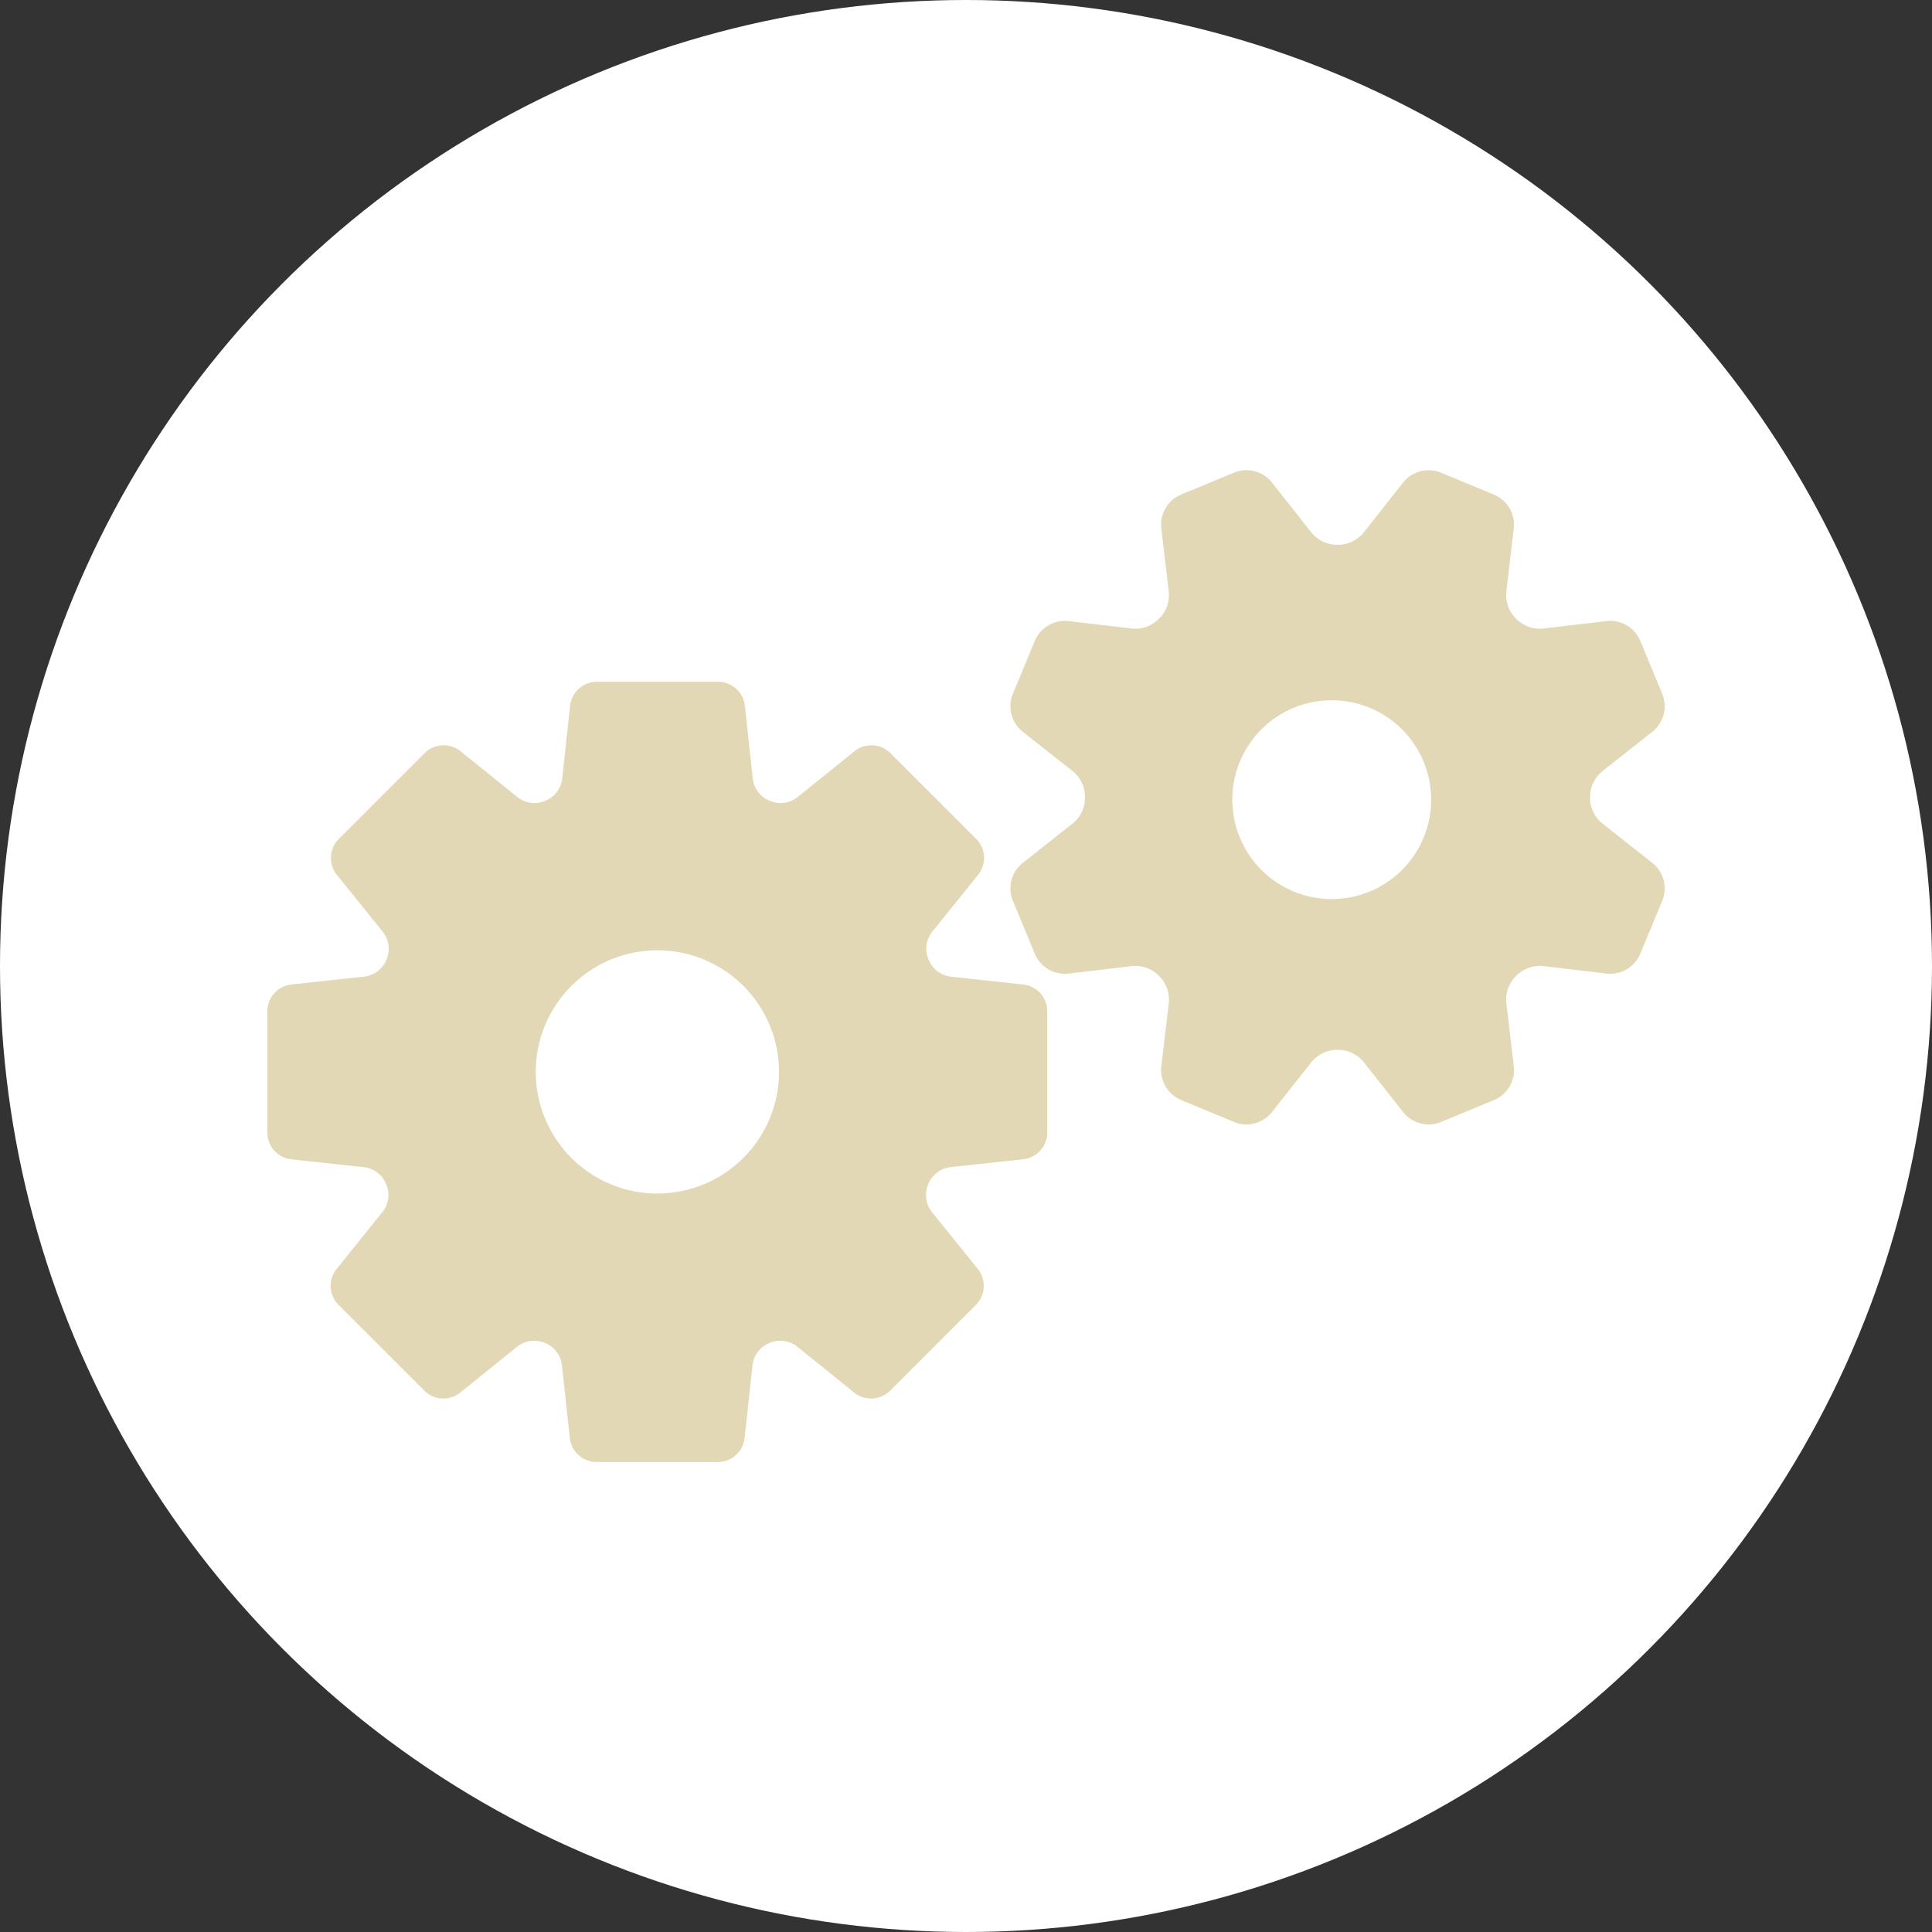 <svg xmlns="http://www.w3.org/2000/svg" width="80" height="80" viewBox="0 0 80 80">
  <rect x="0" y="0" width="80" height="80" fill="#333333" stroke="none"/>
  <g id="グループ_84340" data-name="グループ 84340" transform="translate(-450 -13446)">
    <circle id="楕円形_128" data-name="楕円形 128" cx="40" cy="40" r="40" transform="translate(450 13446)" fill="#fff"/>
    <g id="設定の歯車組み合わせアイコン" transform="translate(461.07 13465.465)">
      <path id="パス_144144" data-name="パス 144144" d="M31.306,164.4l-3.007-.326a1.127,1.127,0,0,1-.917-.7l-.006-.014a1.128,1.128,0,0,1,.155-1.142l1.9-2.357a1.117,1.117,0,0,0-.08-1.49l-3.55-3.55a1.117,1.117,0,0,0-1.49-.08l-2.358,1.9a1.128,1.128,0,0,1-1.139.157l-.013-.005a1.127,1.127,0,0,1-.7-.919l-.326-3.009a1.117,1.117,0,0,0-1.11-1h-5.02a1.117,1.117,0,0,0-1.11,1l-.326,3.009a1.128,1.128,0,0,1-.7.919l-.012.005a1.128,1.128,0,0,1-1.139-.157L8,154.741a1.117,1.117,0,0,0-1.49.08l-3.55,3.55a1.117,1.117,0,0,0-.08,1.49l1.9,2.357a1.128,1.128,0,0,1,.155,1.142l-.006.014a1.127,1.127,0,0,1-.917.7L1,164.4a1.117,1.117,0,0,0-1,1.11v5.02a1.117,1.117,0,0,0,1,1.11L4,171.964a1.127,1.127,0,0,1,.917.7l.006.014a1.128,1.128,0,0,1-.155,1.142l-1.9,2.357a1.117,1.117,0,0,0,.08,1.49l3.55,3.55a1.117,1.117,0,0,0,1.49.08l2.358-1.9a1.128,1.128,0,0,1,1.139-.157l.013.005a1.127,1.127,0,0,1,.7.919l.326,3.009a1.117,1.117,0,0,0,1.11,1h5.02a1.117,1.117,0,0,0,1.11-1l.326-3.009a1.128,1.128,0,0,1,.7-.919l.012-.005a1.128,1.128,0,0,1,1.139.157l2.358,1.9a1.117,1.117,0,0,0,1.49-.08l3.55-3.55a1.117,1.117,0,0,0,.08-1.49l-1.9-2.357a1.128,1.128,0,0,1-.156-1.142l.006-.014a1.127,1.127,0,0,1,.917-.7l3.007-.326a1.117,1.117,0,0,0,1-1.11v-5.02A1.116,1.116,0,0,0,31.306,164.4Zm-15.155,8.656a5.036,5.036,0,1,1,5.036-5.036A5.036,5.036,0,0,1,16.152,173.053Z" transform="translate(0 -143.099)" fill="#e3d8b6"/>
      <path id="パス_144145" data-name="パス 144145" d="M298.792,90.552l-2.065-1.63a1.366,1.366,0,0,1-.512-1.077v-.013a1.365,1.365,0,0,1,.512-1.079l2.065-1.63a1.347,1.347,0,0,0,.41-1.572l-.907-2.189a1.346,1.346,0,0,0-1.4-.822l-2.613.307a1.365,1.365,0,0,1-1.125-.4l-.009-.009a1.366,1.366,0,0,1-.4-1.123l.307-2.613a1.346,1.346,0,0,0-.822-1.4l-2.189-.907a1.347,1.347,0,0,0-1.572.409l-1.63,2.064a1.366,1.366,0,0,1-1.077.512h-.013a1.366,1.366,0,0,1-1.079-.512l-1.63-2.065a1.347,1.347,0,0,0-1.572-.41l-2.189.907a1.347,1.347,0,0,0-.822,1.4l.307,2.613a1.365,1.365,0,0,1-.4,1.125l-.01.009a1.365,1.365,0,0,1-1.123.4l-2.613-.307a1.346,1.346,0,0,0-1.4.822l-.907,2.189a1.347,1.347,0,0,0,.41,1.572l2.064,1.63a1.366,1.366,0,0,1,.512,1.077v.013a1.365,1.365,0,0,1-.512,1.079l-2.065,1.63a1.346,1.346,0,0,0-.409,1.572l.907,2.189a1.347,1.347,0,0,0,1.4.822l2.613-.307a1.365,1.365,0,0,1,1.125.4l.009.009a1.365,1.365,0,0,1,.4,1.123l-.307,2.613a1.346,1.346,0,0,0,.822,1.4l2.189.907a1.347,1.347,0,0,0,1.572-.41l1.63-2.064a1.366,1.366,0,0,1,1.077-.512h.013a1.365,1.365,0,0,1,1.079.512l1.63,2.065a1.347,1.347,0,0,0,1.572.41l2.189-.907a1.347,1.347,0,0,0,.822-1.4l-.307-2.613a1.365,1.365,0,0,1,.4-1.125l.01-.009a1.366,1.366,0,0,1,1.123-.4l2.613.307a1.347,1.347,0,0,0,1.4-.822l.907-2.189A1.347,1.347,0,0,0,298.792,90.552Zm-11.7,1.185a4.116,4.116,0,1,1,2.228-5.378A4.116,4.116,0,0,1,287.093,91.737Z" transform="translate(-241.443 -74.287)" fill="#e3d8b6"/>
    </g>
  </g>
</svg>
